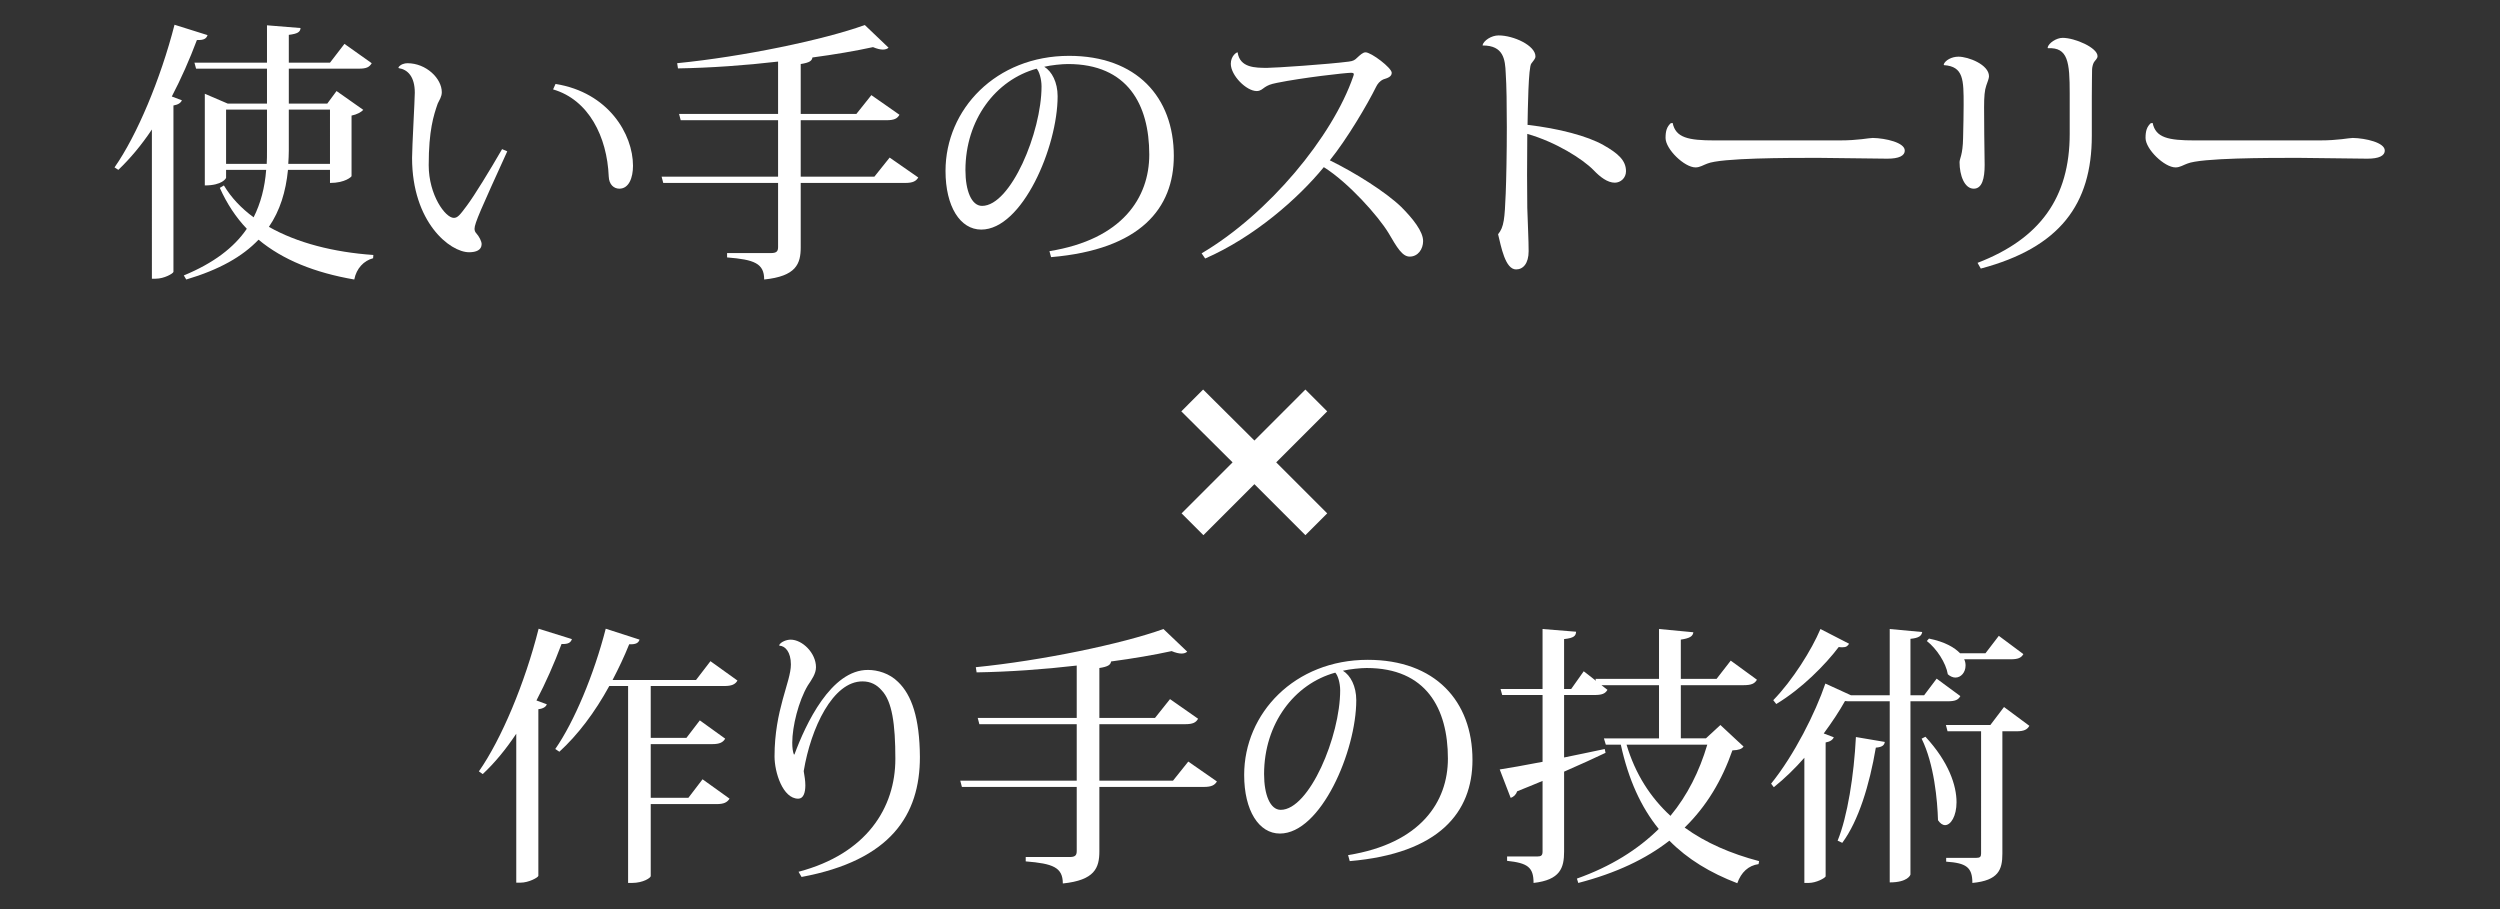 <?xml version="1.0" encoding="utf-8"?>
<!-- Generator: Adobe Illustrator 15.0.2, SVG Export Plug-In . SVG Version: 6.00 Build 0)  -->
<!DOCTYPE svg PUBLIC "-//W3C//DTD SVG 1.1//EN" "http://www.w3.org/Graphics/SVG/1.1/DTD/svg11.dtd">
<svg version="1.1" id="レイヤー_1" xmlns="http://www.w3.org/2000/svg" xmlns:xlink="http://www.w3.org/1999/xlink" x="0px"
	 y="0px" width="220px" height="80px" viewBox="0 0 220 80" enable-background="new 0 0 220 80" xml:space="preserve">
<rect x="0" y="0" width="220" height="80" fill="#333333" stroke="none"/>
<g>
	<path fill="#FFFFFF" d="M10.078,14.732c1.968-2.809,4.056-7.777,5.28-12.554l2.905,0.912c-0.096,0.288-0.289,0.456-0.936,0.433
		c-0.648,1.728-1.393,3.408-2.208,4.968l0.888,0.336c-0.096,0.216-0.312,0.384-0.744,0.456v14.642
		c-0.024,0.145-0.816,0.601-1.56,0.601h-0.337V11.396c-0.912,1.367-1.92,2.567-2.952,3.552L10.078,14.732z M29.039,14.948h-3.696
		c-0.192,1.92-0.696,3.576-1.68,5.016c2.497,1.417,5.713,2.233,9.193,2.474l-0.024,0.287c-0.816,0.217-1.464,0.889-1.656,1.872
		c-3.48-0.601-6.289-1.729-8.425-3.505c-1.416,1.488-3.456,2.642-6.361,3.505l-0.215-0.359c2.616-1.08,4.416-2.449,5.544-4.105
		c-0.96-1.008-1.752-2.208-2.376-3.6l0.36-0.215c0.648,1.08,1.536,2.015,2.616,2.807c0.624-1.248,0.984-2.616,1.104-4.176h-3.528
		v0.696c0,0.048-0.336,0.673-1.872,0.673V8.251l2.016,0.865h3.456V6.043h-6.24l-0.144-0.528h6.384V2.227l2.953,0.24
		c-0.025,0.359-0.265,0.504-1.033,0.601v2.447h3.624l1.273-1.654l2.4,1.702c-0.216,0.36-0.48,0.48-1.152,0.48h-6.145v3.073H28.8
		l0.816-1.104l2.352,1.655c-0.168,0.193-0.552,0.408-1.032,0.505V15.5c0,0.048-0.552,0.6-1.897,0.6V14.948z M19.895,14.42h3.576
		c0.024-0.36,0.024-0.744,0.024-1.129V9.645h-3.6V14.42z M29.039,9.645h-3.624v3.623c0,0.385-0.024,0.768-0.047,1.152h3.671V9.645z"
		/>
	<path fill="#FFFFFF" d="M35.062,5.923c0.192-0.264,0.528-0.36,0.792-0.36c1.656,0,3.024,1.346,3.024,2.546
		c0,0.407-0.216,0.694-0.36,1.008c-0.359,1.032-0.792,2.352-0.792,5.424c0,2.617,1.464,4.632,2.208,4.632
		c0.336,0,0.529-0.24,1.153-1.08c0.648-0.863,2.016-3.096,3.096-4.969l0.456,0.193c-2.304,5.063-2.88,6.337-2.88,6.815
		c0,0.146,0.048,0.288,0.144,0.384c0.264,0.289,0.48,0.722,0.48,0.961c0,0.527-0.48,0.721-1.104,0.721
		c-1.68,0-5.017-2.641-5.017-8.306c0-0.911,0.24-5.137,0.24-5.735c0-1.416-0.624-2.04-1.416-2.161L35.062,5.923z M48.887,7.387
		c4.657,0.744,6.817,4.417,6.817,7.201c0,1.057-0.36,2.016-1.2,2.016c-0.48,0-0.912-0.359-0.936-1.079
		c-0.144-3.481-1.752-6.744-4.897-7.657L48.887,7.387z"/>
	<path fill="#FFFFFF" d="M78.288,13.867l2.52,1.753c-0.192,0.312-0.456,0.479-1.152,0.479h-9.193v5.665
		c0,1.464-0.408,2.544-3.216,2.832c0-1.416-0.864-1.752-3.264-1.943V22.27h3.864c0.48,0,0.624-0.146,0.624-0.528V16.1H58.366
		l-0.144-0.552h10.249v-4.969h-8.569l-0.144-0.551h8.713V5.419c-2.88,0.336-5.929,0.552-8.809,0.601L59.59,5.562
		c5.785-0.575,12.841-2.039,16.513-3.359l2.089,1.993c-0.096,0.095-0.264,0.168-0.504,0.168c-0.216,0-0.528-0.073-0.864-0.217
		c-1.537,0.336-3.361,0.647-5.329,0.911c-0.048,0.288-0.24,0.456-1.032,0.576v4.394h4.897l1.32-1.657l2.472,1.729
		c-0.192,0.336-0.456,0.479-1.152,0.479h-7.537v4.969h6.481L78.288,13.867z"/>
	<path fill="#FFFFFF" d="M92.351,22.101c6.409-1.031,8.785-4.703,8.785-8.497c0-4.416-1.92-7.969-7.153-7.969
		c-0.528,0-1.488,0.097-2.088,0.24c0.672,0.408,1.176,1.368,1.176,2.592c0,4.488-3.12,11.737-6.721,11.737
		c-1.848,0-3.144-2.017-3.144-5.16c0-5.425,4.441-10.129,10.873-10.129c5.929,0,9.217,3.624,9.217,8.809
		c0,4.608-2.928,8.232-10.801,8.905L92.351,22.101z M91.223,6.043c-3.6,0.985-6.265,4.489-6.265,8.929
		c0,1.801,0.529,3.146,1.465,3.146c2.52,0,5.232-6.481,5.232-10.514C91.655,6.932,91.439,6.259,91.223,6.043z"/>
	<path fill="#FFFFFF" d="M105.743,22.293c5.904-3.48,11.521-10.273,13.345-15.578c0.024-0.072,0.047-0.143,0.047-0.19
		c0-0.073-0.07-0.12-0.24-0.12c-0.479,0-4.296,0.431-6.526,0.887c-0.602,0.12-0.793,0.216-1.058,0.384
		c-0.216,0.146-0.384,0.337-0.721,0.337c-0.911,0-2.279-1.369-2.279-2.399c0-0.672,0.48-1.009,0.6-1.009
		c0.192,1.367,1.56,1.367,2.616,1.367c0.695,0,5.329-0.312,7.176-0.552c0.385-0.048,0.529-0.143,0.721-0.336
		c0.265-0.24,0.504-0.479,0.744-0.479c0.504,0,2.304,1.367,2.304,1.801c0,0.336-0.336,0.456-0.72,0.574
		c-0.336,0.145-0.528,0.408-0.648,0.648c-0.768,1.561-2.567,4.609-4.079,6.481c2.208,1.079,4.92,2.783,6.287,4.104
		c1.032,1.032,1.922,2.16,1.922,3c0,0.721-0.457,1.368-1.178,1.368c-0.646,0-1.104-0.768-1.872-2.088
		c-0.889-1.463-3.504-4.416-5.688-5.784c-2.256,2.76-6.144,6.168-10.44,8.04L105.743,22.293z"/>
	<path fill="#FFFFFF" d="M130.463,3.979c0.096-0.407,0.769-0.862,1.416-0.862c1.321,0,3.241,0.887,3.241,1.847
		c0,0.216-0.192,0.384-0.36,0.624c-0.265,0.264-0.312,4.128-0.336,5.401c2.737,0.311,5.279,0.983,6.672,1.775
		c1.32,0.744,1.992,1.368,1.992,2.305c0,0.6-0.479,1.008-0.984,1.008c-0.647,0-1.296-0.503-1.87-1.104
		c-0.961-0.983-3.313-2.472-5.833-3.191c-0.025,2.423-0.025,4.992,0,6.504c0.048,1.584,0.119,2.856,0.119,3.816
		c0,1.08-0.48,1.608-1.104,1.608c-0.96,0-1.319-2.016-1.584-3.096c0.529-0.649,0.577-1.369,0.672-3.602
		c0.048-1.176,0.097-3.553,0.097-5.832c0-1.873-0.023-3.695-0.097-4.729c-0.048-1.225-0.192-2.448-2.016-2.448L130.463,3.979z"/>
	<path fill="#FFFFFF" d="M161.88,12.356c1.681,0,2.569-0.217,2.929-0.217c1.127,0.024,2.809,0.408,2.809,1.104
		c0,0.479-0.529,0.72-1.537,0.72c-0.863,0-5.136-0.072-6.095-0.072c-2.665,0-8.522,0-9.746,0.505
		c-0.336,0.119-0.648,0.336-1.032,0.336c-0.984,0-2.64-1.609-2.64-2.593c0-0.624,0.119-0.983,0.456-1.296l0.168-0.023
		c0.264,1.296,1.367,1.536,3.695,1.536H161.88z"/>
	<path fill="#FFFFFF" d="M171.047,5.659c0.146-0.36,0.697-0.672,1.297-0.672c0.863,0,2.688,0.695,2.688,1.728
		c0,0.168-0.121,0.481-0.241,0.817c-0.143,0.408-0.191,0.959-0.191,1.896c0,0.983,0.023,3.792,0.049,5.088
		c0,1.177-0.217,2.088-0.96,2.088c-0.817,0-1.248-1.176-1.248-2.327c0-0.336,0.286-0.624,0.311-2.137
		c0.025-0.983,0.048-2.257,0.048-2.903c0-2.208,0-3.386-1.728-3.505L171.047,5.659z M180.192,4.171
		c0.095-0.384,0.768-0.84,1.319-0.84c1.08,0,3.072,0.865,3.072,1.609c0,0.238-0.24,0.384-0.336,0.574
		c-0.072,0.145-0.145,0.408-0.145,0.624c0,0.528-0.023,1.129-0.023,2.448v3.361c0,6.023-2.808,9.84-9.77,11.688l-0.286-0.504
		c5.495-2.111,8.111-5.735,8.111-11.353V8.227c0-2.76-0.143-4.079-1.92-3.984L180.192,4.171z"/>
	<path fill="#FFFFFF" d="M204.121,12.356c1.68,0,2.569-0.217,2.928-0.217c1.128,0.024,2.81,0.408,2.81,1.104
		c0,0.479-0.529,0.72-1.537,0.72c-0.864,0-5.137-0.072-6.097-0.072c-2.664,0-8.521,0-9.744,0.505
		c-0.337,0.119-0.648,0.336-1.032,0.336c-0.985,0-2.642-1.609-2.642-2.593c0-0.624,0.121-0.983,0.457-1.296l0.168-0.023
		c0.265,1.296,1.367,1.536,3.695,1.536H204.121z"/>
	<polygon fill="#FFFFFF" points="105.899,47.096 103.979,45.176 108.467,40.688 103.955,36.2 105.875,34.279 110.388,38.767 
		114.875,34.279 116.795,36.2 112.307,40.688 116.795,45.176 114.875,47.096 110.388,42.608 	"/>
	<path fill="#FFFFFF" d="M42.142,67.881c1.969-2.807,4.057-7.775,5.257-12.553l2.929,0.913c-0.097,0.288-0.289,0.456-0.913,0.431
		c-0.648,1.729-1.392,3.408-2.208,4.969l0.912,0.336c-0.072,0.218-0.312,0.386-0.744,0.433v14.666
		c-0.024,0.144-0.84,0.599-1.584,0.599h-0.36V64.57c-0.912,1.367-1.896,2.566-2.953,3.551L42.142,67.881z M64.896,59.889
		c-0.192,0.336-0.504,0.48-1.151,0.48h-6.481v4.561h3.144l1.176-1.537l2.232,1.608c-0.192,0.336-0.504,0.481-1.128,0.481h-5.424
		v4.727h3.312l1.248-1.632l2.377,1.705c-0.217,0.335-0.504,0.479-1.153,0.479h-5.784v6.336c0,0.145-0.648,0.602-1.656,0.602h-0.336
		v-17.33h-1.656c-1.272,2.329-2.785,4.321-4.393,5.785l-0.36-0.241c1.656-2.376,3.408-6.552,4.441-10.585l2.976,0.96
		c-0.096,0.288-0.312,0.433-0.912,0.409c-0.432,1.08-0.936,2.135-1.464,3.144h7.344l1.272-1.656L64.896,59.889z"/>
	<path fill="#FFFFFF" d="M68.567,56.77c0.144-0.288,0.648-0.481,1.008-0.481c1.032,0,2.232,1.177,2.232,2.425
		c0,0.576-0.384,1.104-0.72,1.608c-0.816,1.368-1.368,3.6-1.368,5.041c0,0.431,0.048,0.792,0.144,1.032h0.048
		c0.984-2.666,3.216-7.466,6.481-7.441c0.816,0,1.872,0.288,2.64,1.056c1.2,1.152,1.896,3.168,1.92,6.602
		c0,5.088-2.544,9.096-10.416,10.56l-0.265-0.456c6.001-1.584,8.521-5.639,8.521-9.936c0-3.073-0.288-5.065-1.2-6.025
		c-0.432-0.504-0.984-0.792-1.68-0.792c-2.616-0.023-4.561,4.104-5.185,7.897c0.072,0.407,0.144,0.863,0.144,1.248
		c0,0.647-0.168,1.176-0.624,1.176c-1.368,0-2.088-2.329-2.088-3.72c0-4.105,1.44-6.554,1.44-8.09c0-1.104-0.504-1.633-1.008-1.655
		L68.567,56.77z"/>
	<path fill="#FFFFFF" d="M104.569,67.018l2.52,1.752c-0.192,0.312-0.456,0.48-1.152,0.48h-9.193v5.664
		c0,1.464-0.408,2.544-3.216,2.832c0-1.416-0.865-1.752-3.265-1.944v-0.384h3.865c0.48,0,0.624-0.144,0.624-0.528v-5.64H84.647
		l-0.144-0.552h10.249v-4.97h-8.569l-0.144-0.552h8.713v-4.607c-2.881,0.336-5.929,0.552-8.809,0.6l-0.072-0.456
		c5.785-0.576,12.841-2.041,16.513-3.359l2.089,1.991c-0.097,0.097-0.265,0.168-0.504,0.168c-0.217,0-0.529-0.071-0.865-0.216
		c-1.536,0.336-3.36,0.648-5.328,0.912c-0.048,0.287-0.24,0.455-1.032,0.576v4.392h4.896l1.32-1.655l2.472,1.728
		c-0.191,0.336-0.456,0.479-1.151,0.479h-7.537v4.97h6.48L104.569,67.018z"/>
	<path fill="#FFFFFF" d="M118.632,75.25c6.408-1.032,8.784-4.704,8.784-8.497c0-4.416-1.92-7.968-7.152-7.968
		c-0.526,0-1.487,0.096-2.088,0.24c0.672,0.407,1.176,1.367,1.176,2.592c0,4.489-3.119,11.736-6.721,11.736
		c-1.847,0-3.144-2.016-3.144-5.159c0-5.425,4.441-10.129,10.874-10.129c5.928,0,9.217,3.624,9.217,8.808
		c0,4.609-2.928,8.233-10.801,8.906L118.632,75.25z M117.504,59.193c-3.6,0.983-6.265,4.487-6.265,8.928
		c0,1.801,0.528,3.145,1.464,3.145c2.52,0,5.232-6.48,5.232-10.513C117.936,60.08,117.72,59.408,117.504,59.193z"/>
	<path fill="#FFFFFF" d="M151.393,63.801l2.04,1.897c-0.168,0.215-0.406,0.312-0.982,0.335c-0.913,2.617-2.257,4.896-4.202,6.793
		c1.849,1.344,4.08,2.304,6.553,2.953l-0.048,0.263c-0.887,0.12-1.536,0.72-1.872,1.681c-2.377-0.912-4.369-2.111-5.976-3.744
		c-2.065,1.607-4.682,2.855-8.018,3.721l-0.12-0.384c2.978-1.058,5.353-2.546,7.201-4.369c-1.56-1.92-2.665-4.345-3.337-7.416h-1.32
		l-0.168-0.554h4.85v-4.68h-5.065l0.527,0.408c-0.191,0.336-0.479,0.456-1.151,0.456h-2.664v5.497
		c1.151-0.241,2.354-0.48,3.576-0.745l0.071,0.336c-0.959,0.456-2.16,1.009-3.647,1.657v7.031c0,1.44-0.337,2.496-2.688,2.762
		c0-1.393-0.528-1.752-2.329-1.945V75.37h2.664c0.336,0,0.457-0.096,0.457-0.433v-6.216c-0.697,0.288-1.441,0.601-2.232,0.912
		c-0.097,0.288-0.312,0.504-0.576,0.575l-0.961-2.496c0.793-0.119,2.138-0.359,3.77-0.672v-5.88h-3.552l-0.146-0.528h3.697v-5.279
		l2.952,0.238c-0.024,0.36-0.168,0.553-1.057,0.649v4.392h0.624l1.104-1.56l1.08,0.839l-0.047-0.168h5.592v-4.391l3.023,0.287
		c-0.048,0.359-0.312,0.527-1.104,0.647v3.456h3.145l1.248-1.607l2.306,1.681c-0.193,0.336-0.481,0.479-1.153,0.479h-5.545v4.68
		h2.209L151.393,63.801z M143.136,65.53c0.77,2.591,2.112,4.655,3.864,6.264c1.489-1.8,2.545-3.913,3.241-6.264H143.136z"/>
	<path fill="#FFFFFF" d="M172.512,61.257c-0.19,0.336-0.455,0.456-1.127,0.456h-3.265v15.241c0,0.048-0.24,0.697-1.824,0.697V61.713
		h-3.673c-0.071,0-0.168-0.023-0.263-0.023c-0.481,0.863-1.128,1.848-1.872,2.855l0.887,0.336c-0.095,0.217-0.311,0.385-0.719,0.456
		v11.785c-0.048,0.144-0.816,0.577-1.514,0.577h-0.358V66.682c-0.817,0.936-1.729,1.824-2.689,2.593l-0.238-0.313
		c2.038-2.519,3.911-6.263,4.774-8.808l2.257,1.031h3.408v-5.831l2.857,0.264c-0.05,0.335-0.288,0.527-1.033,0.6v4.968h1.201
		l1.103-1.464L172.512,61.257z M156.047,61.617c1.704-1.751,3.385-4.44,4.153-6.264l2.52,1.296c-0.12,0.19-0.239,0.312-0.576,0.312
		c-0.097,0-0.191,0-0.336-0.023c-1.199,1.584-3.265,3.672-5.497,5.016L156.047,61.617z M165.864,65.289
		c-0.047,0.288-0.215,0.456-0.791,0.504c-0.554,3.265-1.514,6.433-2.953,8.377l-0.409-0.191c0.866-2.112,1.441-5.762,1.609-9.12
		L165.864,65.289z M169.44,64.833c2.063,2.233,2.735,4.296,2.735,5.761c0,1.225-0.504,2.017-1.008,2.017
		c-0.215,0-0.431-0.145-0.623-0.433c-0.049-1.728-0.337-4.943-1.441-7.177L169.44,64.833z M178.057,57.561
		c-0.19,0.337-0.479,0.456-1.128,0.456h-4.08c0.097,0.192,0.12,0.385,0.12,0.553c0,0.6-0.408,1.056-0.889,1.056
		c-0.215,0-0.455-0.096-0.671-0.288c-0.168-1.009-0.985-2.257-1.849-2.929l0.191-0.215c1.416,0.288,2.256,0.792,2.737,1.296h2.231
		l1.177-1.537L178.057,57.561z M176.353,62.217l2.232,1.656c-0.192,0.336-0.479,0.48-1.128,0.48h-1.248V75.13
		c0,1.394-0.336,2.354-2.64,2.569c0-1.393-0.553-1.752-2.306-1.873v-0.335h2.665c0.312,0,0.407-0.097,0.407-0.385V64.354h-2.951
		l-0.144-0.553h3.912L176.353,62.217z"/>
</g>
</svg>
